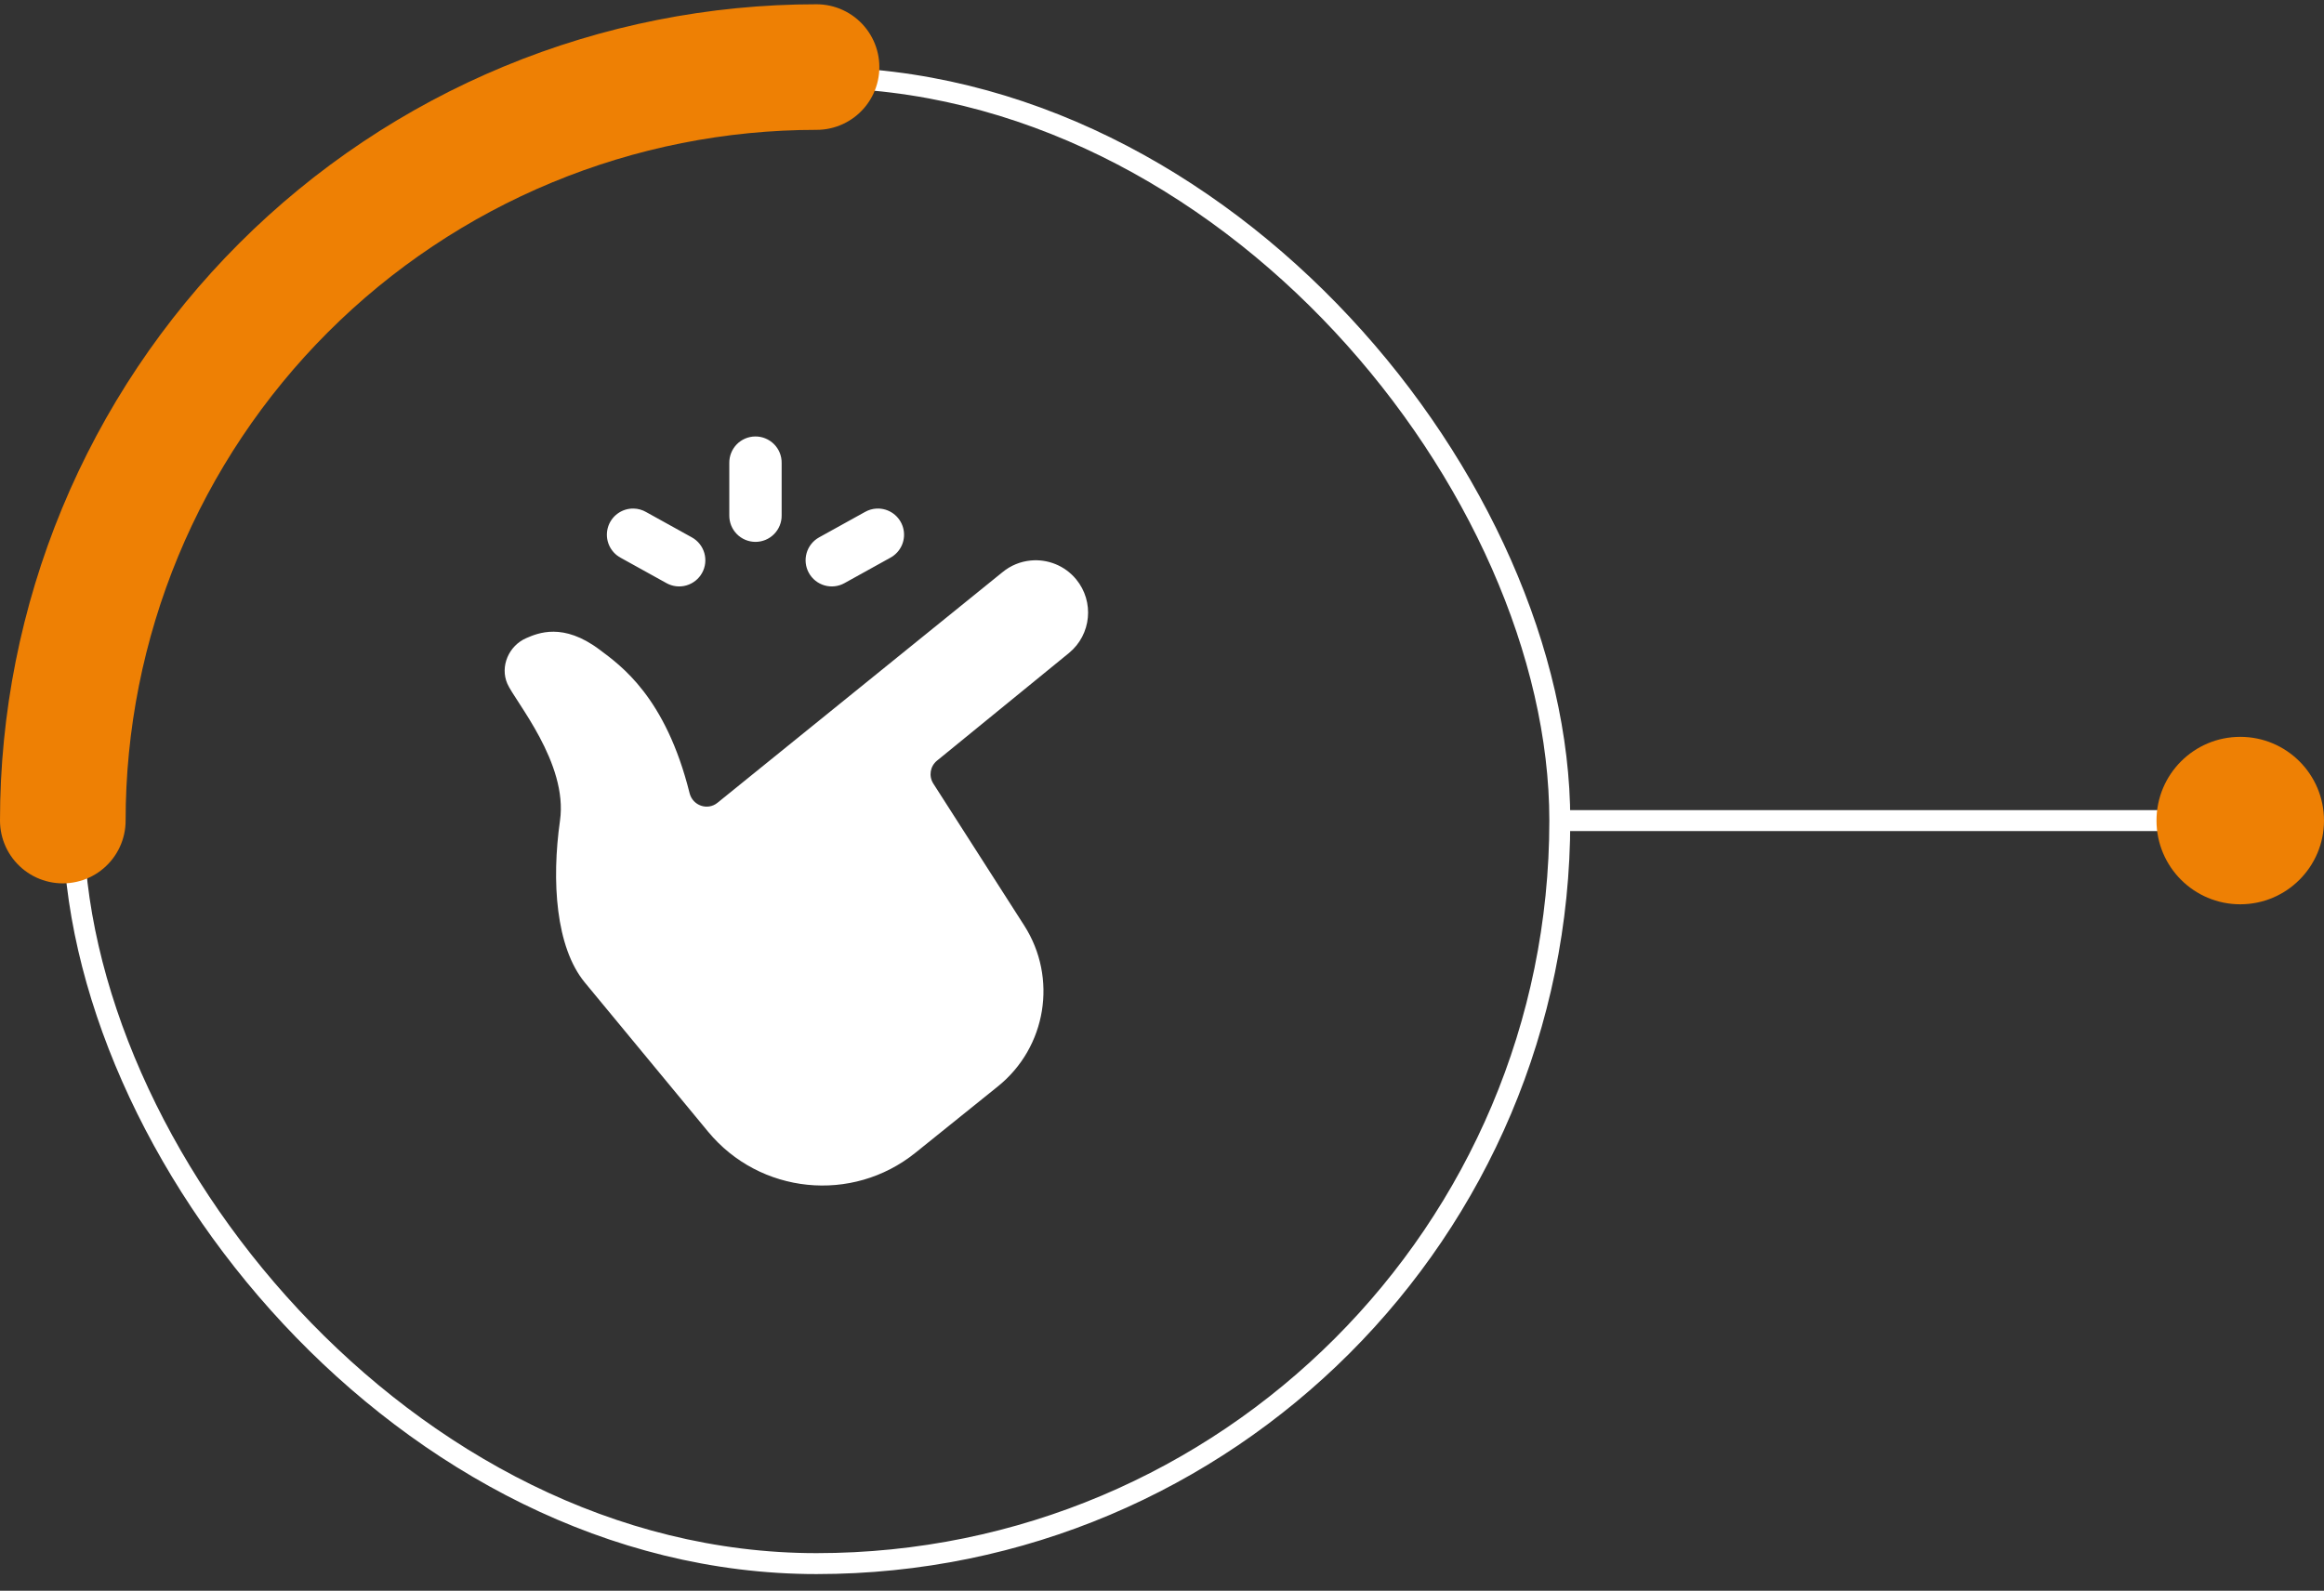 <svg width="111" height="76" viewBox="0 0 111 76" fill="none" xmlns="http://www.w3.org/2000/svg">
<rect x="0" y="0" width="111" height="76" fill="#333333" stroke="none"/>
<rect x="3.5" y="3.704" width="71" height="71" rx="35.5" stroke="white"/>
<path d="M36.064 20.853C35.733 20.858 35.417 20.994 35.186 21.232C34.956 21.47 34.829 21.789 34.833 22.121V24.621C34.831 24.786 34.862 24.951 34.923 25.105C34.985 25.258 35.077 25.398 35.193 25.516C35.309 25.634 35.448 25.728 35.601 25.792C35.754 25.855 35.918 25.889 36.083 25.889C36.249 25.889 36.413 25.855 36.566 25.792C36.719 25.728 36.857 25.634 36.974 25.516C37.09 25.398 37.181 25.258 37.243 25.105C37.305 24.951 37.336 24.786 37.333 24.621V22.121C37.336 21.953 37.304 21.787 37.242 21.632C37.179 21.477 37.085 21.336 36.967 21.218C36.848 21.1 36.707 21.007 36.552 20.944C36.397 20.881 36.231 20.85 36.064 20.853ZM30.263 24.297C29.982 24.291 29.707 24.38 29.483 24.549C29.259 24.718 29.098 24.958 29.027 25.229C28.956 25.501 28.978 25.789 29.09 26.046C29.203 26.304 29.398 26.516 29.646 26.649L31.834 27.861C32.124 28.022 32.466 28.061 32.784 27.969C33.103 27.877 33.372 27.663 33.533 27.373C33.694 27.083 33.732 26.741 33.641 26.422C33.549 26.104 33.335 25.834 33.045 25.674L30.859 24.463C30.677 24.358 30.472 24.301 30.263 24.297ZM41.866 24.298C41.67 24.308 41.478 24.365 41.308 24.463L39.122 25.674C38.832 25.834 38.618 26.104 38.526 26.422C38.434 26.741 38.473 27.083 38.634 27.373C38.794 27.663 39.064 27.877 39.382 27.969C39.701 28.061 40.043 28.022 40.333 27.861L42.52 26.649C42.771 26.514 42.968 26.299 43.08 26.038C43.191 25.777 43.21 25.485 43.134 25.212C43.058 24.938 42.891 24.698 42.66 24.532C42.43 24.366 42.15 24.284 41.866 24.298ZM49.23 26.779C48.75 26.825 48.278 27.009 47.879 27.339L34.269 38.354C33.794 38.739 33.085 38.49 32.937 37.897C31.79 33.292 29.647 31.797 28.637 31.038C26.898 29.732 25.701 30.241 25.128 30.491C24.303 30.852 23.873 31.837 24.231 32.663C24.598 33.508 27.137 36.455 26.747 39.204C26.337 42.096 26.542 45.256 27.934 46.943L33.821 54.069C36.29 57.057 40.703 57.506 43.723 55.075L47.662 51.904C49.982 50.037 50.524 46.722 48.917 44.214L44.578 37.438C44.349 37.081 44.424 36.61 44.752 36.343L51.06 31.196C52.126 30.318 52.277 28.742 51.399 27.677C50.85 27.012 50.028 26.703 49.23 26.779Z" fill="white"/>
<path d="M39 3.204C34.272 3.204 29.591 4.135 25.223 5.944C20.856 7.753 16.887 10.405 13.544 13.748C10.201 17.091 7.55 21.06 5.74 25.427C3.931 29.795 3 34.476 3 39.204" stroke="#EE8004" stroke-width="6" stroke-linecap="round"/>
<path d="M75 39.204H107" stroke="white" stroke-linecap="round"/>
<circle cx="107" cy="39.204" r="4" fill="#EE8004"/>
</svg>
